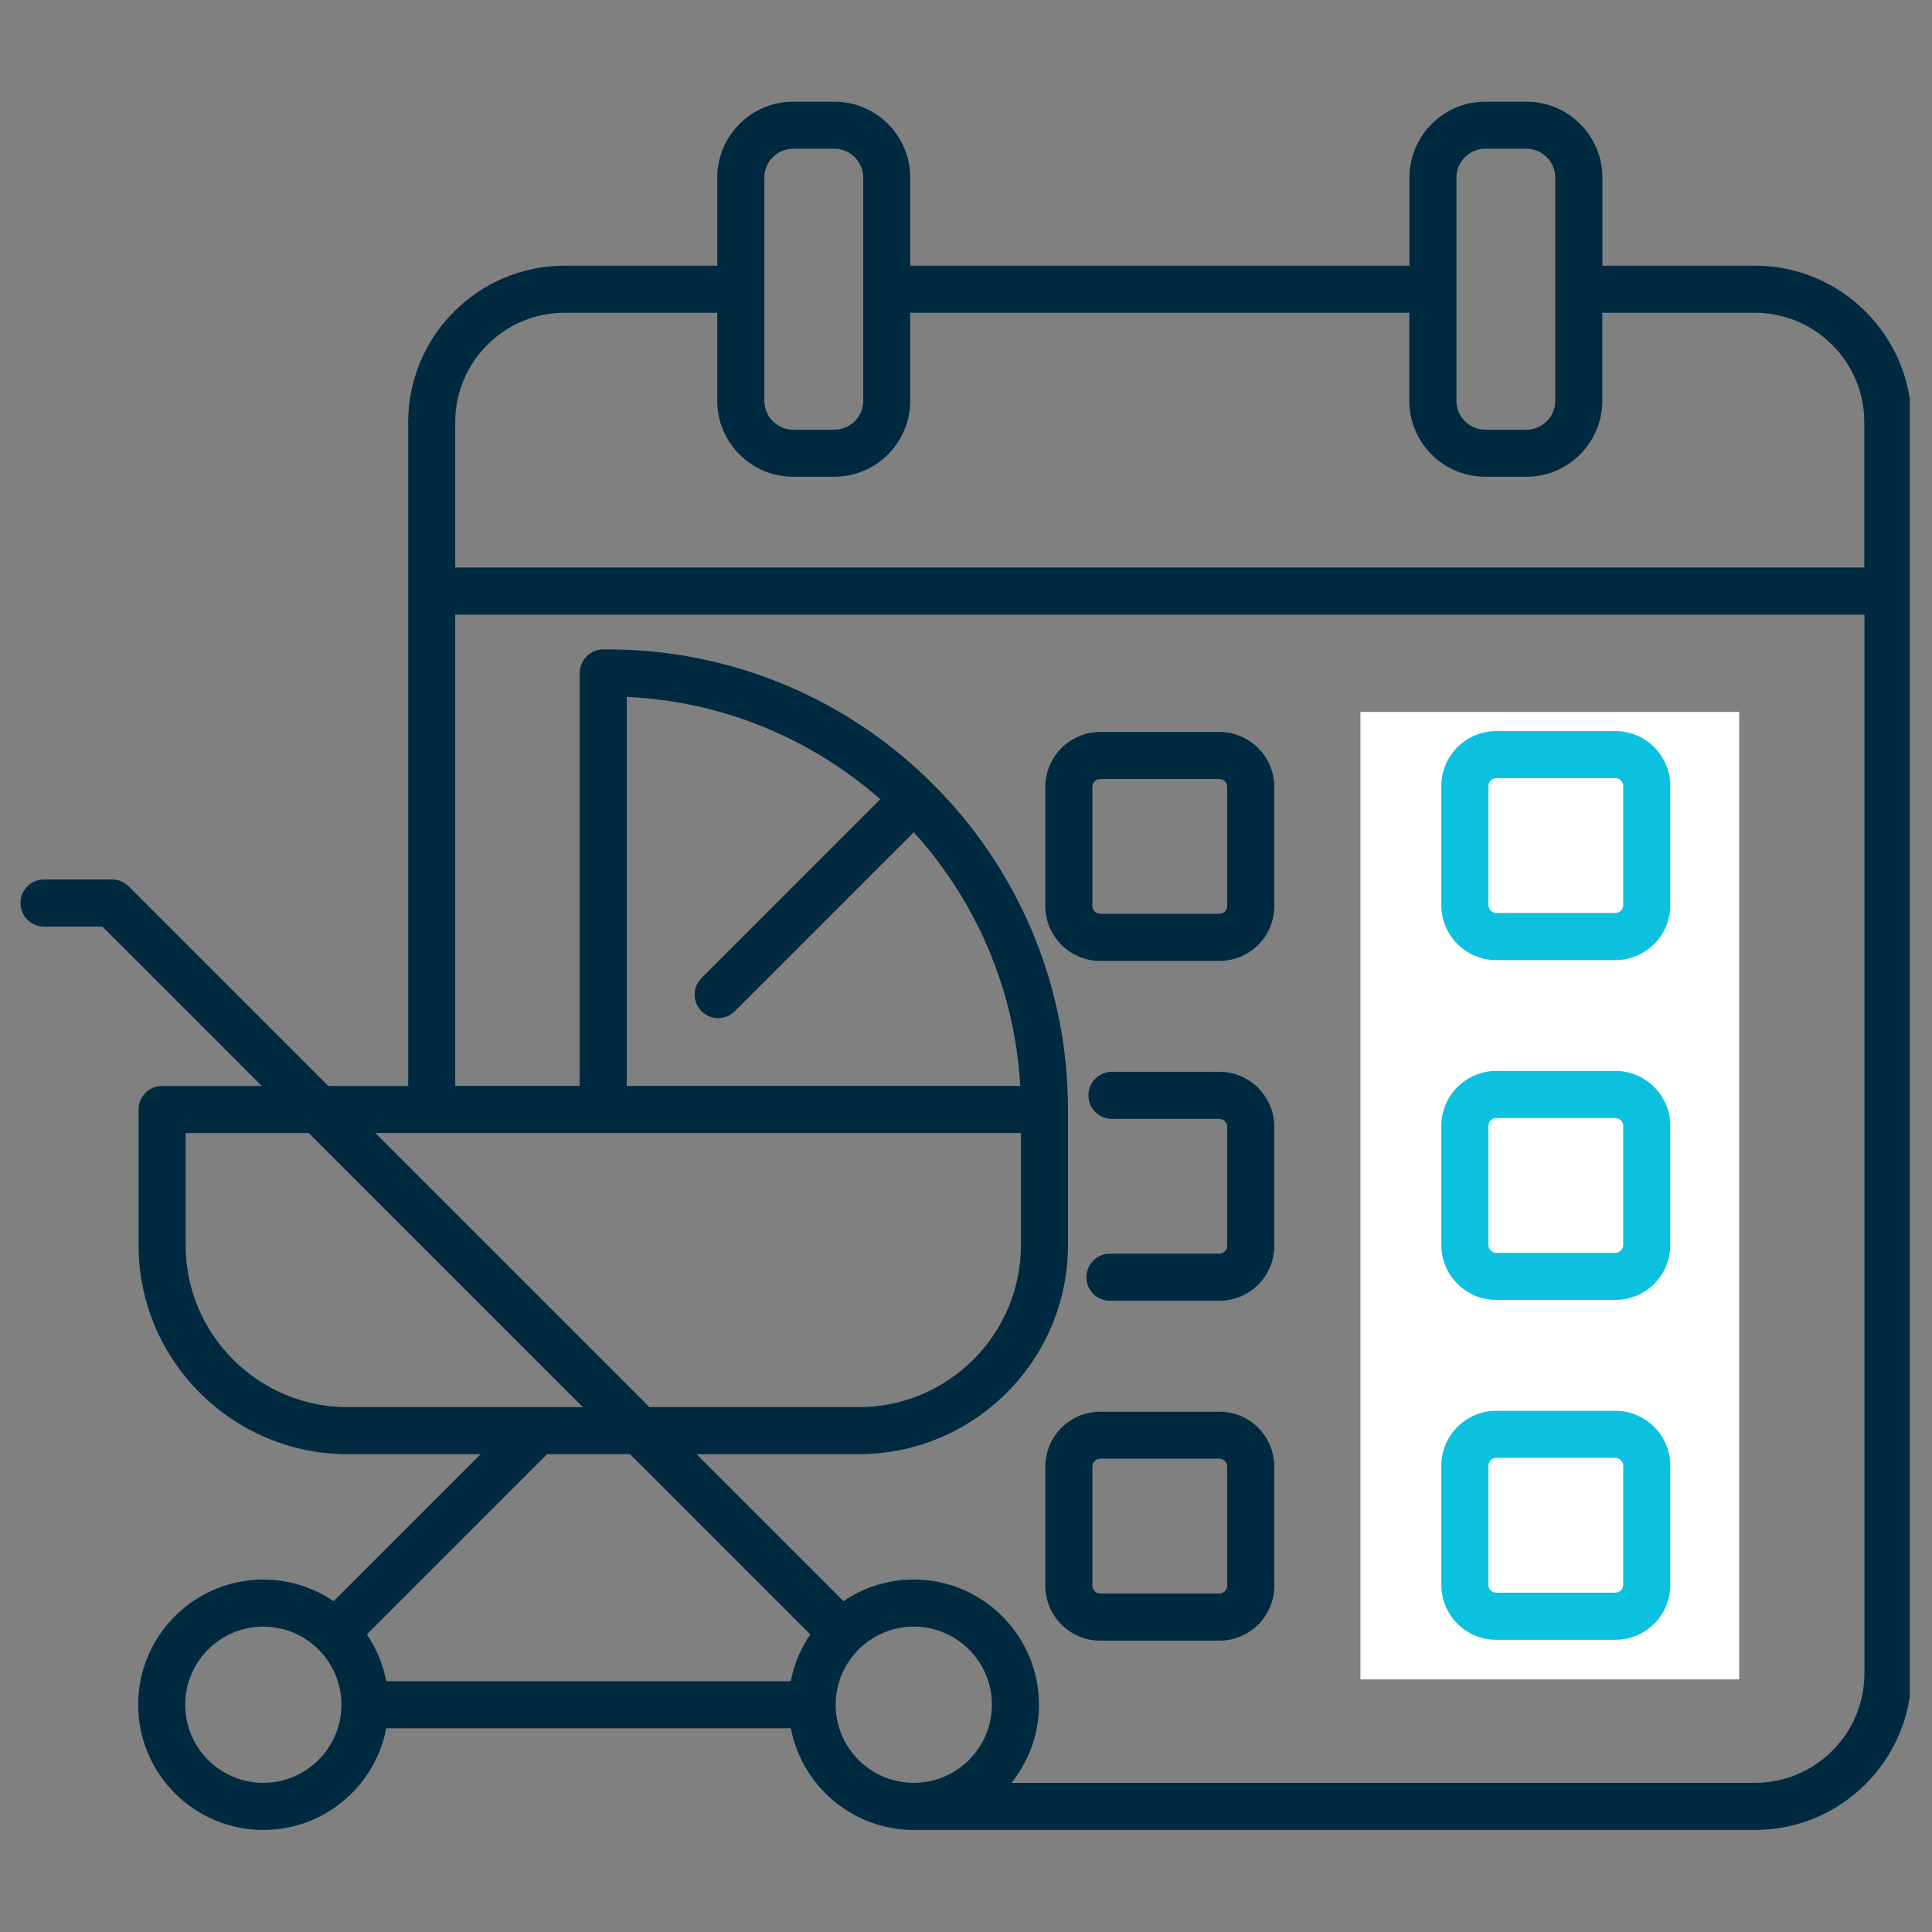 <?xml version="1.0" encoding="UTF-8"?> <svg xmlns="http://www.w3.org/2000/svg" xmlns:xlink="http://www.w3.org/1999/xlink" width="512" zoomAndPan="magnify" viewBox="0 0 384 384" height="512" preserveAspectRatio="xMidYMid meet" version="1.0"><rect x="0" y="0" width="384" height="384" fill="#808080" stroke="none"/><defs><clipPath id="5eea2239a2"><path d="M 1.066 1.039 L 376.578 1.039 L 376.578 344.91 L 1.066 344.91 Z M 1.066 1.039 " clip-rule="nonzero"></path></clipPath><clipPath id="b6f5d65f8b"><path d="M 267.398 122.492 L 342.676 122.492 L 342.676 314.809 L 267.398 314.809 Z M 267.398 122.492 " clip-rule="nonzero"></path></clipPath><clipPath id="c8d1ecba5e"><path d="M 0.398 0.492 L 75.676 0.492 L 75.676 192.809 L 0.398 192.809 Z M 0.398 0.492 " clip-rule="nonzero"></path></clipPath><clipPath id="e6feda235c"><rect x="0" width="76" y="0" height="193"></rect></clipPath><clipPath id="0e4cd2d96c"><path d="M 267.398 111.27 L 333.852 111.27 L 333.852 314.848 L 267.398 314.848 Z M 267.398 111.27 " clip-rule="nonzero"></path></clipPath><clipPath id="1e9014d4bb"><rect x="0" width="378" y="0" height="346"></rect></clipPath></defs><g transform="matrix(1, 0, 0, 1, 3, 19)"><g clip-path="url(#1e9014d4bb)"><g clip-path="url(#5eea2239a2)"><path fill="#002a40" d="M 345.82 33.805 L 315.492 33.805 L 315.492 16.301 C 315.492 7.98 308.727 1.211 300.406 1.211 L 292.223 1.211 C 283.902 1.211 277.137 7.98 277.137 16.301 L 277.137 33.805 L 177.922 33.805 L 177.922 16.301 C 177.922 7.98 171.152 1.211 162.832 1.211 L 154.652 1.211 C 146.332 1.211 139.562 7.98 139.562 16.301 L 139.562 33.805 L 109.238 33.805 C 92.082 33.805 78.133 47.766 78.133 64.91 L 78.133 196.844 L 62.246 196.844 L 22.578 157.176 C 21.707 156.305 20.512 155.805 19.273 155.805 L 5.742 155.805 C 3.164 155.805 1.066 157.902 1.066 160.484 C 1.066 163.066 3.164 165.164 5.742 165.164 L 17.34 165.164 L 49.023 196.844 L 29.215 196.844 C 26.633 196.844 24.535 198.941 24.535 201.523 L 24.535 228.465 C 24.535 251.383 43.18 270.027 66.098 270.027 L 92.527 270.027 L 63.309 299.246 C 59.324 296.535 54.512 294.949 49.34 294.949 C 35.625 294.949 24.457 306.109 24.457 319.836 C 24.457 333.551 35.617 344.719 49.34 344.719 C 61.461 344.719 71.582 336.008 73.773 324.512 L 154.184 324.512 C 156.383 336 166.5 344.719 178.617 344.719 L 345.82 344.719 C 362.977 344.719 376.926 330.758 376.926 313.613 L 376.926 64.918 C 376.926 47.766 362.969 33.805 345.82 33.805 Z M 286.477 16.301 C 286.477 13.133 289.051 10.566 292.207 10.566 L 300.391 10.566 C 303.547 10.566 306.121 13.141 306.121 16.301 L 306.121 60.668 C 306.121 63.836 303.547 66.402 300.391 66.402 L 292.207 66.402 C 289.043 66.402 286.477 63.828 286.477 60.668 Z M 148.922 16.301 C 148.922 13.133 151.496 10.566 154.652 10.566 L 162.832 10.566 C 166 10.566 168.566 13.141 168.566 16.301 L 168.566 60.668 C 168.566 63.836 165.992 66.402 162.832 66.402 L 154.652 66.402 C 151.488 66.402 148.922 63.828 148.922 60.668 Z M 109.23 43.164 L 139.555 43.164 L 139.555 60.668 C 139.555 68.988 146.324 75.758 154.645 75.758 L 162.824 75.758 C 171.145 75.758 177.914 68.988 177.914 60.668 L 177.914 43.164 L 277.113 43.164 L 277.113 60.668 C 277.113 68.988 283.879 75.758 292.199 75.758 L 300.383 75.758 C 308.703 75.758 315.469 68.988 315.469 60.668 L 315.469 43.164 L 345.797 43.164 C 357.789 43.164 367.543 52.918 367.543 64.91 L 367.543 93.805 L 87.48 93.805 L 87.48 64.91 C 87.48 52.926 97.238 43.164 109.23 43.164 Z M 199.914 206.203 L 199.914 228.465 C 199.914 246.223 185.461 260.672 167.707 260.672 L 126.074 260.672 L 71.605 206.203 Z M 136.438 181.988 C 137.348 182.902 138.551 183.363 139.742 183.363 C 140.938 183.363 142.137 182.902 143.051 181.988 L 178.625 146.414 C 190.867 159.914 198.688 177.492 199.781 196.836 L 121.582 196.836 L 121.582 119.52 C 140.828 120.387 158.371 127.918 171.957 139.852 L 136.438 175.379 C 134.605 177.203 134.605 180.164 136.438 181.988 Z M 33.895 228.473 L 33.895 206.211 L 58.379 206.211 L 112.848 260.68 L 66.09 260.68 C 48.336 260.672 33.895 246.23 33.895 228.473 Z M 122.207 270.027 L 158.039 305.859 C 156.164 308.613 154.832 311.754 154.184 315.148 L 73.773 315.148 C 73.125 311.762 71.793 308.613 69.922 305.859 L 105.754 270.027 Z M 49.332 335.352 C 40.773 335.352 33.809 328.391 33.809 319.828 C 33.809 311.266 40.773 304.301 49.332 304.301 C 57.895 304.301 64.859 311.266 64.859 319.828 C 64.859 328.391 57.895 335.352 49.332 335.352 Z M 163.098 319.828 C 163.098 311.266 170.062 304.301 178.625 304.301 C 187.188 304.301 194.148 311.266 194.148 319.828 C 194.148 328.391 187.188 335.352 178.625 335.352 C 170.062 335.352 163.098 328.391 163.098 319.828 Z M 345.82 335.352 L 198.039 335.352 C 201.449 331.094 203.5 325.699 203.5 319.828 C 203.5 306.109 192.34 294.945 178.617 294.945 C 173.445 294.945 168.633 296.535 164.648 299.238 L 135.43 270.02 L 167.707 270.02 C 190.625 270.02 209.27 251.375 209.27 228.457 L 209.27 201.516 C 209.27 201.508 209.27 201.5 209.27 201.492 C 209.27 151.086 168.262 110.078 117.855 110.078 L 116.902 110.078 C 114.32 110.078 112.223 112.176 112.223 114.758 L 112.223 196.828 L 87.48 196.828 L 87.48 103.168 L 367.566 103.168 L 367.566 313.605 C 367.566 325.598 357.812 335.352 345.82 335.352 Z M 239.371 126.484 L 215.68 126.484 C 209.668 126.484 204.77 131.375 204.77 137.395 L 204.77 161.082 C 204.77 167.098 209.66 171.992 215.68 171.992 L 239.371 171.992 C 245.383 171.992 250.277 167.105 250.277 161.082 L 250.277 137.395 C 250.27 131.375 245.383 126.484 239.371 126.484 Z M 240.914 161.074 C 240.914 161.918 240.203 162.629 239.363 162.629 L 215.672 162.629 C 214.828 162.629 214.121 161.918 214.121 161.074 L 214.121 137.387 C 214.121 136.543 214.828 135.836 215.672 135.836 L 239.363 135.836 C 240.203 135.836 240.914 136.543 240.914 137.387 Z M 318.074 126.484 L 294.383 126.484 C 288.371 126.484 283.477 131.375 283.477 137.395 L 283.477 161.082 C 283.477 167.098 288.363 171.992 294.383 171.992 L 318.074 171.992 C 324.086 171.992 328.984 167.105 328.984 161.082 L 328.984 137.395 C 328.984 131.375 324.086 126.484 318.074 126.484 Z M 319.625 161.074 C 319.625 161.918 318.918 162.629 318.074 162.629 L 294.383 162.629 C 293.543 162.629 292.832 161.918 292.832 161.074 L 292.832 137.387 C 292.832 136.543 293.543 135.836 294.383 135.836 L 318.074 135.836 C 318.918 135.836 319.625 136.543 319.625 137.387 Z M 250.27 204.941 L 250.27 228.629 C 250.27 234.641 245.383 239.539 239.363 239.539 L 217.605 239.539 C 215.023 239.539 212.926 237.441 212.926 234.859 C 212.926 232.277 215.023 230.18 217.605 230.18 L 239.363 230.18 C 240.203 230.18 240.914 229.473 240.914 228.629 L 240.914 204.941 C 240.914 204.098 240.203 203.387 239.363 203.387 L 218.012 203.387 C 215.43 203.387 213.332 201.289 213.332 198.707 C 213.332 196.129 215.43 194.031 218.012 194.031 L 239.363 194.031 C 245.383 194.031 250.27 198.926 250.27 204.941 Z M 318.074 194.031 L 294.383 194.031 C 288.371 194.031 283.477 198.918 283.477 204.938 L 283.477 228.629 C 283.477 234.641 288.363 239.539 294.383 239.539 L 318.074 239.539 C 324.086 239.539 328.984 234.648 328.984 228.629 L 328.984 204.938 C 328.984 198.926 324.086 194.031 318.074 194.031 Z M 319.625 228.629 C 319.625 229.473 318.918 230.18 318.074 230.18 L 294.383 230.18 C 293.543 230.18 292.832 229.473 292.832 228.629 L 292.832 204.941 C 292.832 204.098 293.543 203.387 294.383 203.387 L 318.074 203.387 C 318.918 203.387 319.625 204.098 319.625 204.941 Z M 239.371 261.582 L 215.68 261.582 C 209.668 261.582 204.77 266.473 204.77 272.492 L 204.77 296.184 C 204.77 302.195 209.66 307.094 215.68 307.094 L 239.371 307.094 C 245.383 307.094 250.277 302.203 250.277 296.184 L 250.277 272.492 C 250.27 266.473 245.383 261.582 239.371 261.582 Z M 240.914 296.176 C 240.914 297.02 240.203 297.727 239.363 297.727 L 215.672 297.727 C 214.828 297.727 214.121 297.02 214.121 296.176 L 214.121 272.484 C 214.121 271.645 214.828 270.934 215.672 270.934 L 239.363 270.934 C 240.203 270.934 240.914 271.645 240.914 272.484 Z M 318.074 261.582 L 294.383 261.582 C 288.371 261.582 283.477 266.473 283.477 272.492 L 283.477 296.184 C 283.477 302.195 288.363 307.094 294.383 307.094 L 318.074 307.094 C 324.086 307.094 328.984 302.203 328.984 296.184 L 328.984 272.492 C 328.984 266.473 324.086 261.582 318.074 261.582 Z M 319.625 296.176 C 319.625 297.02 318.918 297.727 318.074 297.727 L 294.383 297.727 C 293.543 297.727 292.832 297.02 292.832 296.176 L 292.832 272.484 C 292.832 271.645 293.543 270.934 294.383 270.934 L 318.074 270.934 C 318.918 270.934 319.625 271.645 319.625 272.484 Z M 319.625 296.176 " fill-opacity="1" fill-rule="nonzero"></path></g><g clip-path="url(#b6f5d65f8b)"><g transform="matrix(1, 0, 0, 1, 267, 122)"><g clip-path="url(#e6feda235c)"><g clip-path="url(#c8d1ecba5e)"><path fill="#ffffff" d="M 0.398 0.492 L 75.676 0.492 L 75.676 192.797 L 0.398 192.797 Z M 0.398 0.492 " fill-opacity="1" fill-rule="nonzero"></path></g></g></g></g><g clip-path="url(#0e4cd2d96c)"><path fill="#0cc0df" d="M 345.82 33.637 L 315.492 33.637 L 315.492 16.129 C 315.492 7.809 308.727 1.039 300.406 1.039 L 292.223 1.039 C 283.902 1.039 277.137 7.809 277.137 16.129 L 277.137 33.637 L 177.922 33.637 L 177.922 16.129 C 177.922 7.809 171.152 1.039 162.832 1.039 L 154.652 1.039 C 146.332 1.039 139.562 7.809 139.562 16.129 L 139.562 33.637 L 109.238 33.637 C 92.082 33.637 78.133 47.594 78.133 64.742 L 78.133 196.676 L 62.246 196.676 L 22.578 157.008 C 21.707 156.133 20.512 155.633 19.273 155.633 L 5.742 155.633 C 3.164 155.633 1.066 157.73 1.066 160.312 C 1.066 162.895 3.164 164.992 5.742 164.992 L 17.34 164.992 L 49.023 196.676 L 29.215 196.676 C 26.633 196.676 24.535 198.773 24.535 201.355 L 24.535 228.297 C 24.535 251.215 43.18 269.859 66.098 269.859 L 92.527 269.859 L 63.309 299.078 C 59.324 296.363 54.512 294.781 49.34 294.781 C 35.625 294.781 24.457 305.941 24.457 319.664 C 24.457 333.383 35.617 344.547 49.34 344.547 C 61.461 344.547 71.582 335.836 73.773 324.344 L 154.184 324.344 C 156.383 335.828 166.5 344.547 178.617 344.547 L 345.82 344.547 C 362.977 344.547 376.926 330.59 376.926 313.441 L 376.926 64.75 C 376.926 47.594 362.969 33.637 345.82 33.637 Z M 286.477 16.129 C 286.477 12.965 289.051 10.398 292.207 10.398 L 300.391 10.398 C 303.547 10.398 306.121 12.973 306.121 16.129 L 306.121 60.5 C 306.121 63.664 303.547 66.23 300.391 66.23 L 292.207 66.23 C 289.043 66.23 286.477 63.656 286.477 60.5 Z M 148.922 16.129 C 148.922 12.965 151.496 10.398 154.652 10.398 L 162.832 10.398 C 166 10.398 168.566 12.973 168.566 16.129 L 168.566 60.5 C 168.566 63.664 165.992 66.23 162.832 66.23 L 154.652 66.23 C 151.488 66.23 148.922 63.656 148.922 60.5 Z M 109.23 42.992 L 139.555 42.992 L 139.555 60.5 C 139.555 68.82 146.324 75.59 154.645 75.59 L 162.824 75.59 C 171.145 75.59 177.914 68.82 177.914 60.5 L 177.914 42.992 L 277.113 42.992 L 277.113 60.5 C 277.113 68.82 283.879 75.59 292.199 75.59 L 300.383 75.59 C 308.703 75.59 315.469 68.82 315.469 60.5 L 315.469 42.992 L 345.797 42.992 C 357.789 42.992 367.543 52.75 367.543 64.742 L 367.543 93.633 L 87.48 93.633 L 87.48 64.742 C 87.48 52.758 97.238 42.992 109.23 42.992 Z M 199.914 206.031 L 199.914 228.297 C 199.914 246.051 185.461 260.5 167.707 260.5 L 126.074 260.5 L 71.605 206.031 Z M 136.438 181.82 C 137.348 182.734 138.551 183.191 139.742 183.191 C 140.938 183.191 142.137 182.734 143.051 181.82 L 178.625 146.246 C 190.867 159.742 198.688 177.32 199.781 196.668 L 121.582 196.668 L 121.582 119.352 C 140.828 120.215 158.371 127.75 171.957 139.68 L 136.438 175.207 C 134.605 177.031 134.605 179.996 136.438 181.82 Z M 33.895 228.305 L 33.895 206.039 L 58.379 206.039 L 112.848 260.508 L 66.09 260.508 C 48.336 260.5 33.895 246.059 33.895 228.305 Z M 122.207 269.859 L 158.039 305.691 C 156.164 308.441 154.832 311.586 154.184 314.977 L 73.773 314.977 C 73.125 311.594 71.793 308.441 69.922 305.691 L 105.754 269.859 Z M 49.332 335.184 C 40.773 335.184 33.809 328.219 33.809 319.656 C 33.809 311.094 40.773 304.133 49.332 304.133 C 57.895 304.133 64.859 311.094 64.859 319.656 C 64.859 328.219 57.895 335.184 49.332 335.184 Z M 163.098 319.656 C 163.098 311.094 170.062 304.133 178.625 304.133 C 187.188 304.133 194.148 311.094 194.148 319.656 C 194.148 328.219 187.188 335.184 178.625 335.184 C 170.062 335.184 163.098 328.219 163.098 319.656 Z M 345.82 335.184 L 198.039 335.184 C 201.449 330.926 203.5 325.527 203.5 319.656 C 203.5 305.941 192.34 294.773 178.617 294.773 C 173.445 294.773 168.633 296.363 164.648 299.07 L 135.43 269.852 L 167.707 269.852 C 190.625 269.852 209.27 251.207 209.27 228.289 L 209.27 201.348 C 209.27 201.34 209.27 201.332 209.27 201.324 C 209.27 150.918 168.262 109.906 117.855 109.906 L 116.902 109.906 C 114.32 109.906 112.223 112.004 112.223 114.586 L 112.223 196.66 L 87.48 196.66 L 87.48 103 L 367.566 103 L 367.566 313.434 C 367.566 325.426 357.812 335.184 345.82 335.184 Z M 239.371 126.312 L 215.68 126.312 C 209.668 126.312 204.77 131.203 204.77 137.223 L 204.77 160.914 C 204.77 166.926 209.66 171.824 215.68 171.824 L 239.371 171.824 C 245.383 171.824 250.277 166.934 250.277 160.914 L 250.277 137.223 C 250.27 131.203 245.383 126.312 239.371 126.312 Z M 240.914 160.906 C 240.914 161.75 240.203 162.457 239.363 162.457 L 215.672 162.457 C 214.828 162.457 214.121 161.75 214.121 160.906 L 214.121 137.215 C 214.121 136.375 214.828 135.664 215.672 135.664 L 239.363 135.664 C 240.203 135.664 240.914 136.375 240.914 137.215 Z M 318.074 126.312 L 294.383 126.312 C 288.371 126.312 283.477 131.203 283.477 137.223 L 283.477 160.914 C 283.477 166.926 288.363 171.824 294.383 171.824 L 318.074 171.824 C 324.086 171.824 328.984 166.934 328.984 160.914 L 328.984 137.223 C 328.984 131.203 324.086 126.312 318.074 126.312 Z M 319.625 160.906 C 319.625 161.75 318.918 162.457 318.074 162.457 L 294.383 162.457 C 293.543 162.457 292.832 161.75 292.832 160.906 L 292.832 137.215 C 292.832 136.375 293.543 135.664 294.383 135.664 L 318.074 135.664 C 318.918 135.664 319.625 136.375 319.625 137.215 Z M 250.27 204.77 L 250.27 228.461 C 250.27 234.473 245.383 239.367 239.363 239.367 L 217.605 239.367 C 215.023 239.367 212.926 237.27 212.926 234.691 C 212.926 232.109 215.023 230.012 217.605 230.012 L 239.363 230.012 C 240.203 230.012 240.914 229.301 240.914 228.461 L 240.914 204.77 C 240.914 203.926 240.203 203.219 239.363 203.219 L 218.012 203.219 C 215.43 203.219 213.332 201.121 213.332 198.539 C 213.332 195.957 215.43 193.859 218.012 193.859 L 239.363 193.859 C 245.383 193.859 250.27 198.758 250.27 204.77 Z M 318.074 193.859 L 294.383 193.859 C 288.371 193.859 283.477 198.75 283.477 204.77 L 283.477 228.461 C 283.477 234.473 288.363 239.367 294.383 239.367 L 318.074 239.367 C 324.086 239.367 328.984 234.48 328.984 228.461 L 328.984 204.77 C 328.984 198.758 324.086 193.859 318.074 193.859 Z M 319.625 228.461 C 319.625 229.301 318.918 230.012 318.074 230.012 L 294.383 230.012 C 293.543 230.012 292.832 229.301 292.832 228.461 L 292.832 204.77 C 292.832 203.926 293.543 203.219 294.383 203.219 L 318.074 203.219 C 318.918 203.219 319.625 203.926 319.625 204.77 Z M 239.371 261.414 L 215.68 261.414 C 209.668 261.414 204.77 266.305 204.77 272.324 L 204.77 296.012 C 204.77 302.027 209.66 306.922 215.68 306.922 L 239.371 306.922 C 245.383 306.922 250.277 302.035 250.277 296.012 L 250.277 272.324 C 250.27 266.305 245.383 261.414 239.371 261.414 Z M 240.914 296.004 C 240.914 296.848 240.203 297.559 239.363 297.559 L 215.672 297.559 C 214.828 297.559 214.121 296.848 214.121 296.004 L 214.121 272.316 C 214.121 271.473 214.828 270.762 215.672 270.762 L 239.363 270.762 C 240.203 270.762 240.914 271.473 240.914 272.316 Z M 318.074 261.414 L 294.383 261.414 C 288.371 261.414 283.477 266.305 283.477 272.324 L 283.477 296.012 C 283.477 302.027 288.363 306.922 294.383 306.922 L 318.074 306.922 C 324.086 306.922 328.984 302.035 328.984 296.012 L 328.984 272.324 C 328.984 266.305 324.086 261.414 318.074 261.414 Z M 319.625 296.004 C 319.625 296.848 318.918 297.559 318.074 297.559 L 294.383 297.559 C 293.543 297.559 292.832 296.848 292.832 296.004 L 292.832 272.316 C 292.832 271.473 293.543 270.762 294.383 270.762 L 318.074 270.762 C 318.918 270.762 319.625 271.473 319.625 272.316 Z M 319.625 296.004 " fill-opacity="1" fill-rule="nonzero"></path></g></g></g></svg> 
